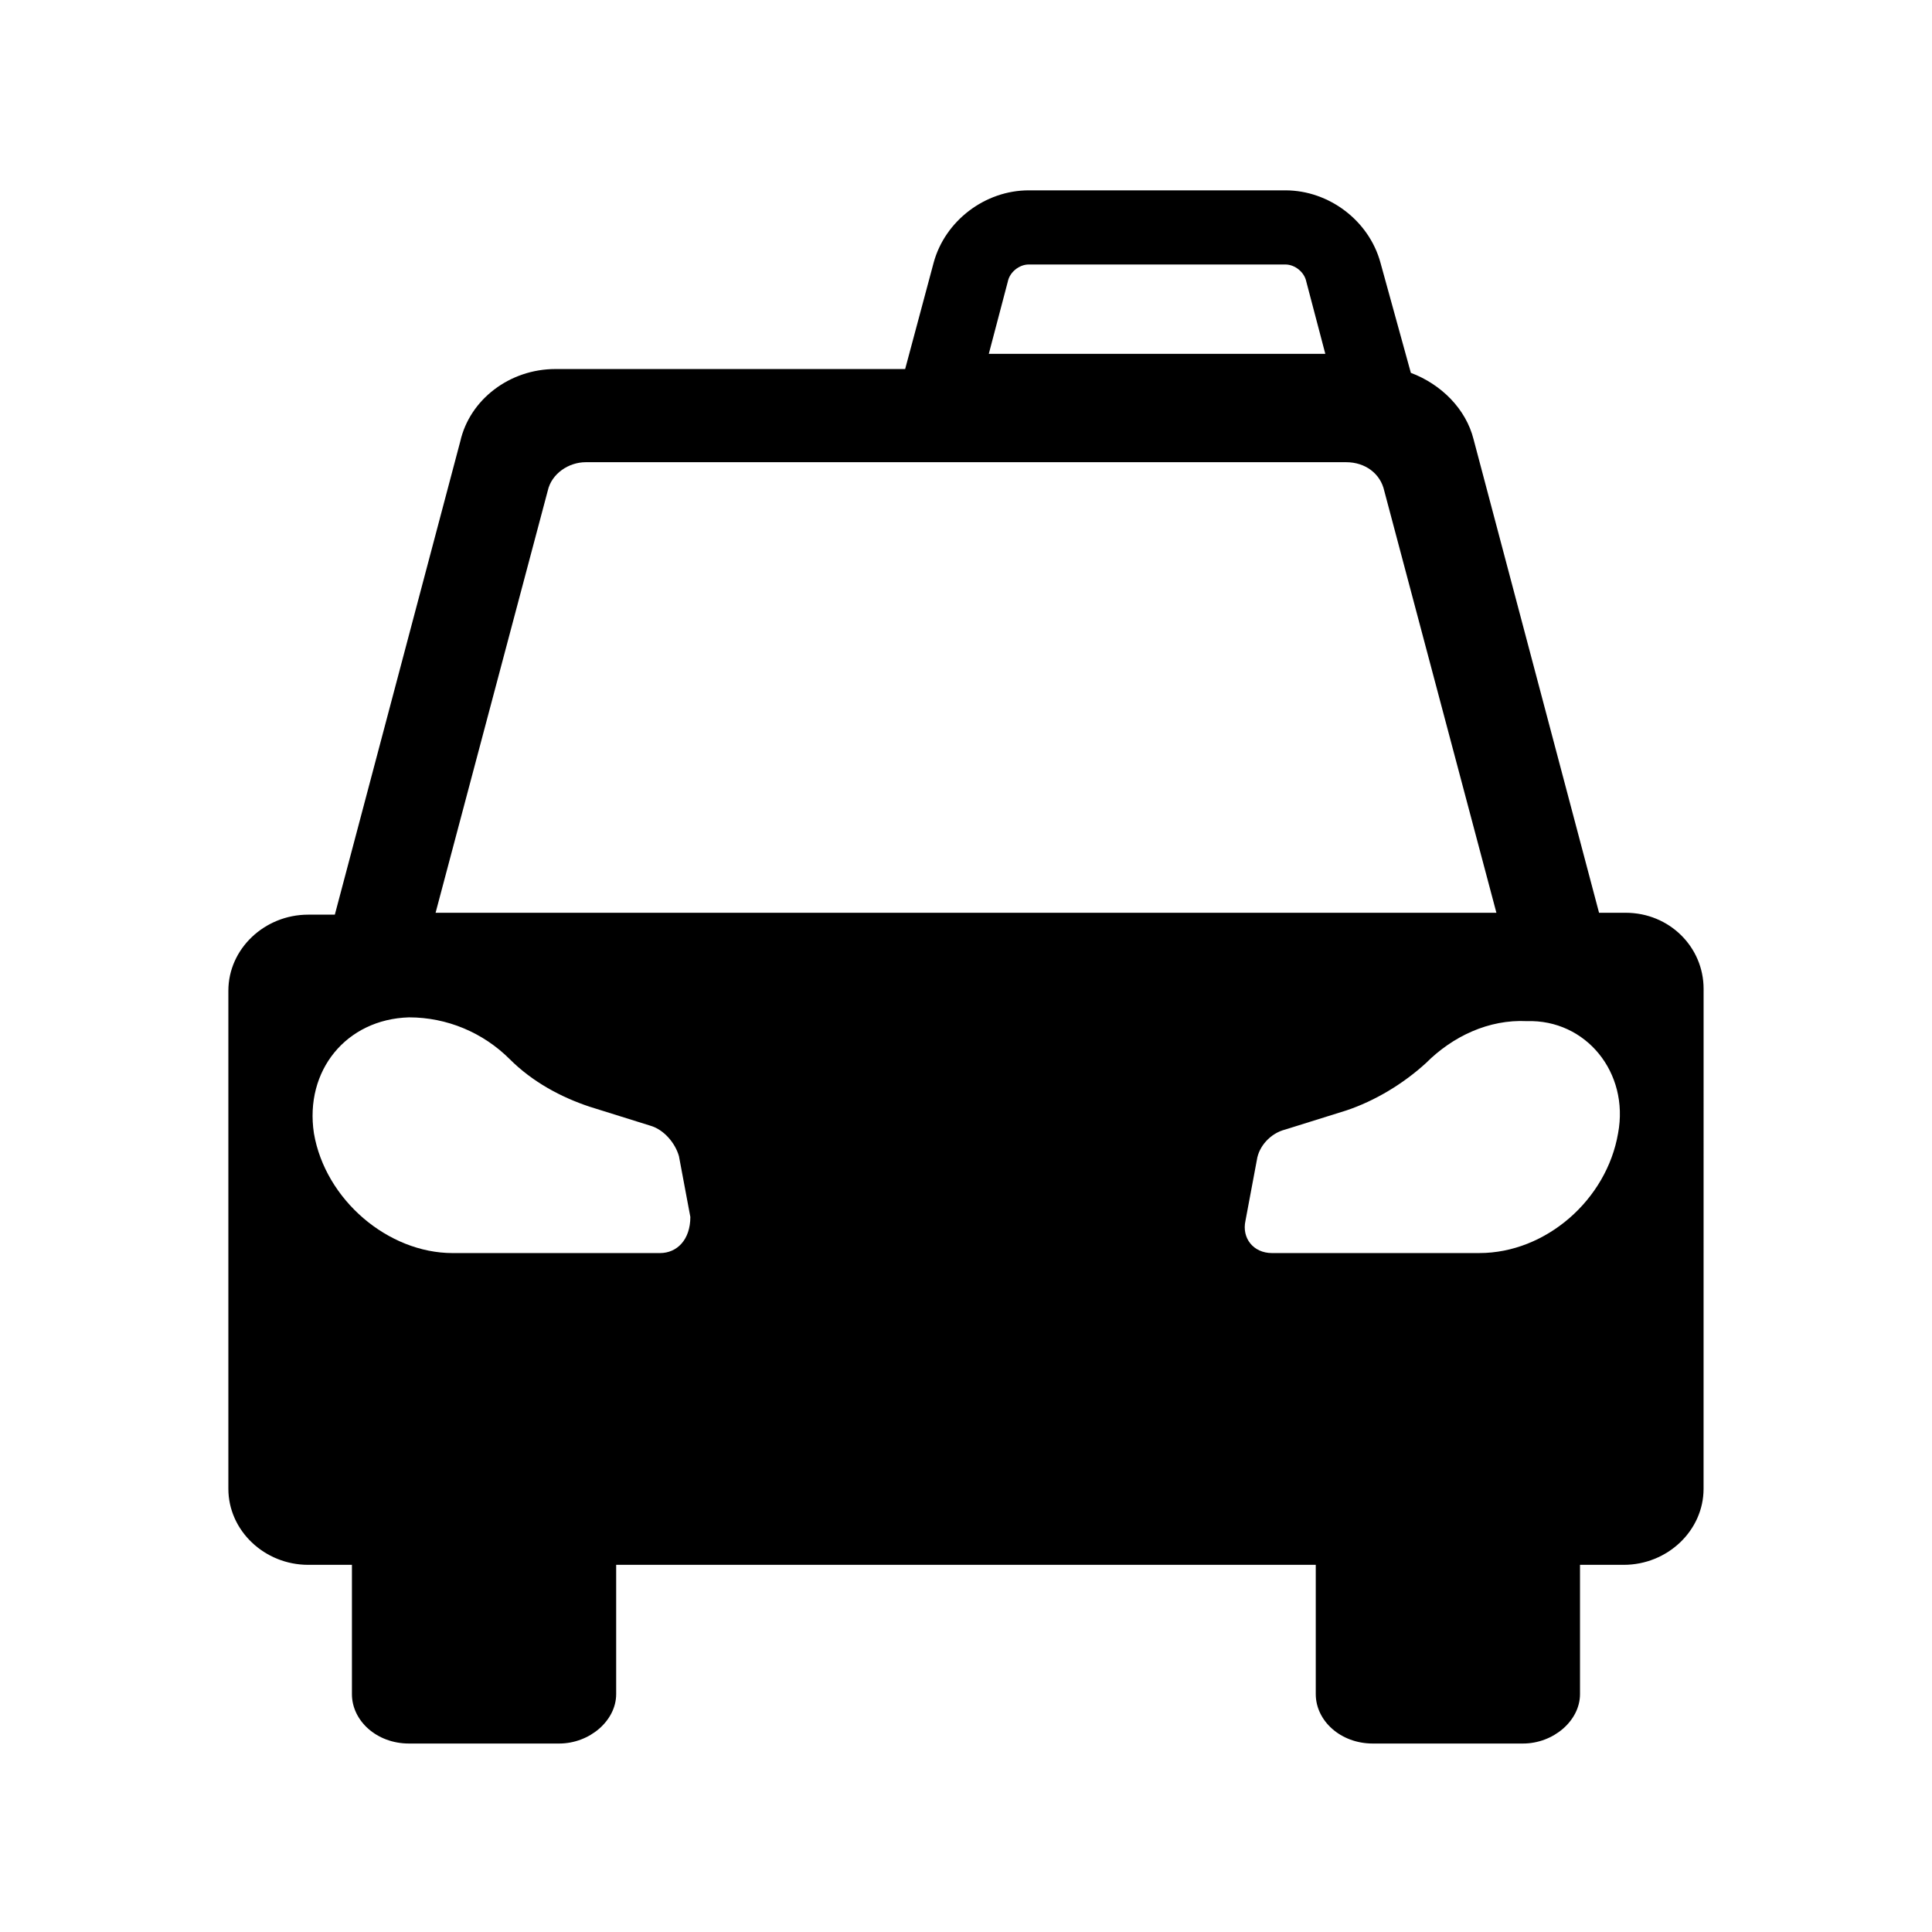 <?xml version="1.0" encoding="UTF-8"?>
<!-- Uploaded to: ICON Repo, www.svgrepo.com, Generator: ICON Repo Mixer Tools -->
<svg fill="#000000" width="800px" height="800px" version="1.1" viewBox="144 144 512 512" xmlns="http://www.w3.org/2000/svg">
 <path d="m574.82 385.89h-7.055l-33.25-125.45c-2.016-8.062-8.566-14.609-16.625-17.633l-8.062-29.219c-3.023-11.082-13.602-19.145-25.191-19.145h-68.012c-11.586 0-22.168 8.062-25.191 19.145l-7.559 28.215-92.699-0.004c-12.09 0-22.672 8.062-25.191 19.145l-33.25 125.45h-7.055c-11.586 0-21.16 9.07-21.16 20.152v132c0 11.082 9.574 20.152 21.16 20.152h11.586v34.258c0 7.055 6.551 13.098 15.113 13.098h39.801c8.062 0 15.113-6.047 15.113-13.098v-34.258h185.4v34.258c0 7.055 6.551 13.098 15.113 13.098h39.801c8.062 0 15.113-6.047 15.113-13.098v-34.258h11.586c11.586 0 21.16-9.07 21.16-20.152l0.008-132.5c0-11.082-9.07-20.152-20.656-20.152zm-163.74-167.26c0.504-2.519 3.023-4.535 5.543-4.535h68.016c2.519 0 5.039 2.016 5.543 4.535l5.039 19.145h-89.18zm-121.92 55.418c1.008-4.535 5.543-7.559 10.078-7.559h201.52c5.039 0 9.07 3.023 10.078 7.559l29.727 111.85-281.13-0.004zm29.727 202.03h-54.918c-17.129 0-33.754-14.105-36.777-31.738-2.519-16.625 8.566-30.23 25.191-30.73 10.078 0 19.648 4.031 26.703 11.082 6.047 6.047 13.602 10.078 21.16 12.594l16.121 5.039c3.527 1.008 6.551 4.535 7.559 8.062l3.023 16.121c-0.004 6.043-3.531 9.57-8.062 9.57zm253.92-31.742c-3.023 17.633-19.145 31.738-36.777 31.738l-54.914 0.004c-5.039 0-8.062-4.031-7.055-8.566l3.023-16.121c0.504-3.527 3.527-7.055 7.559-8.062l16.121-5.039c7.559-2.519 15.113-7.055 21.16-12.594 7.055-7.055 16.625-11.586 26.703-11.082 15.617-0.504 27.203 13.602 24.18 29.723z"/>
</svg>